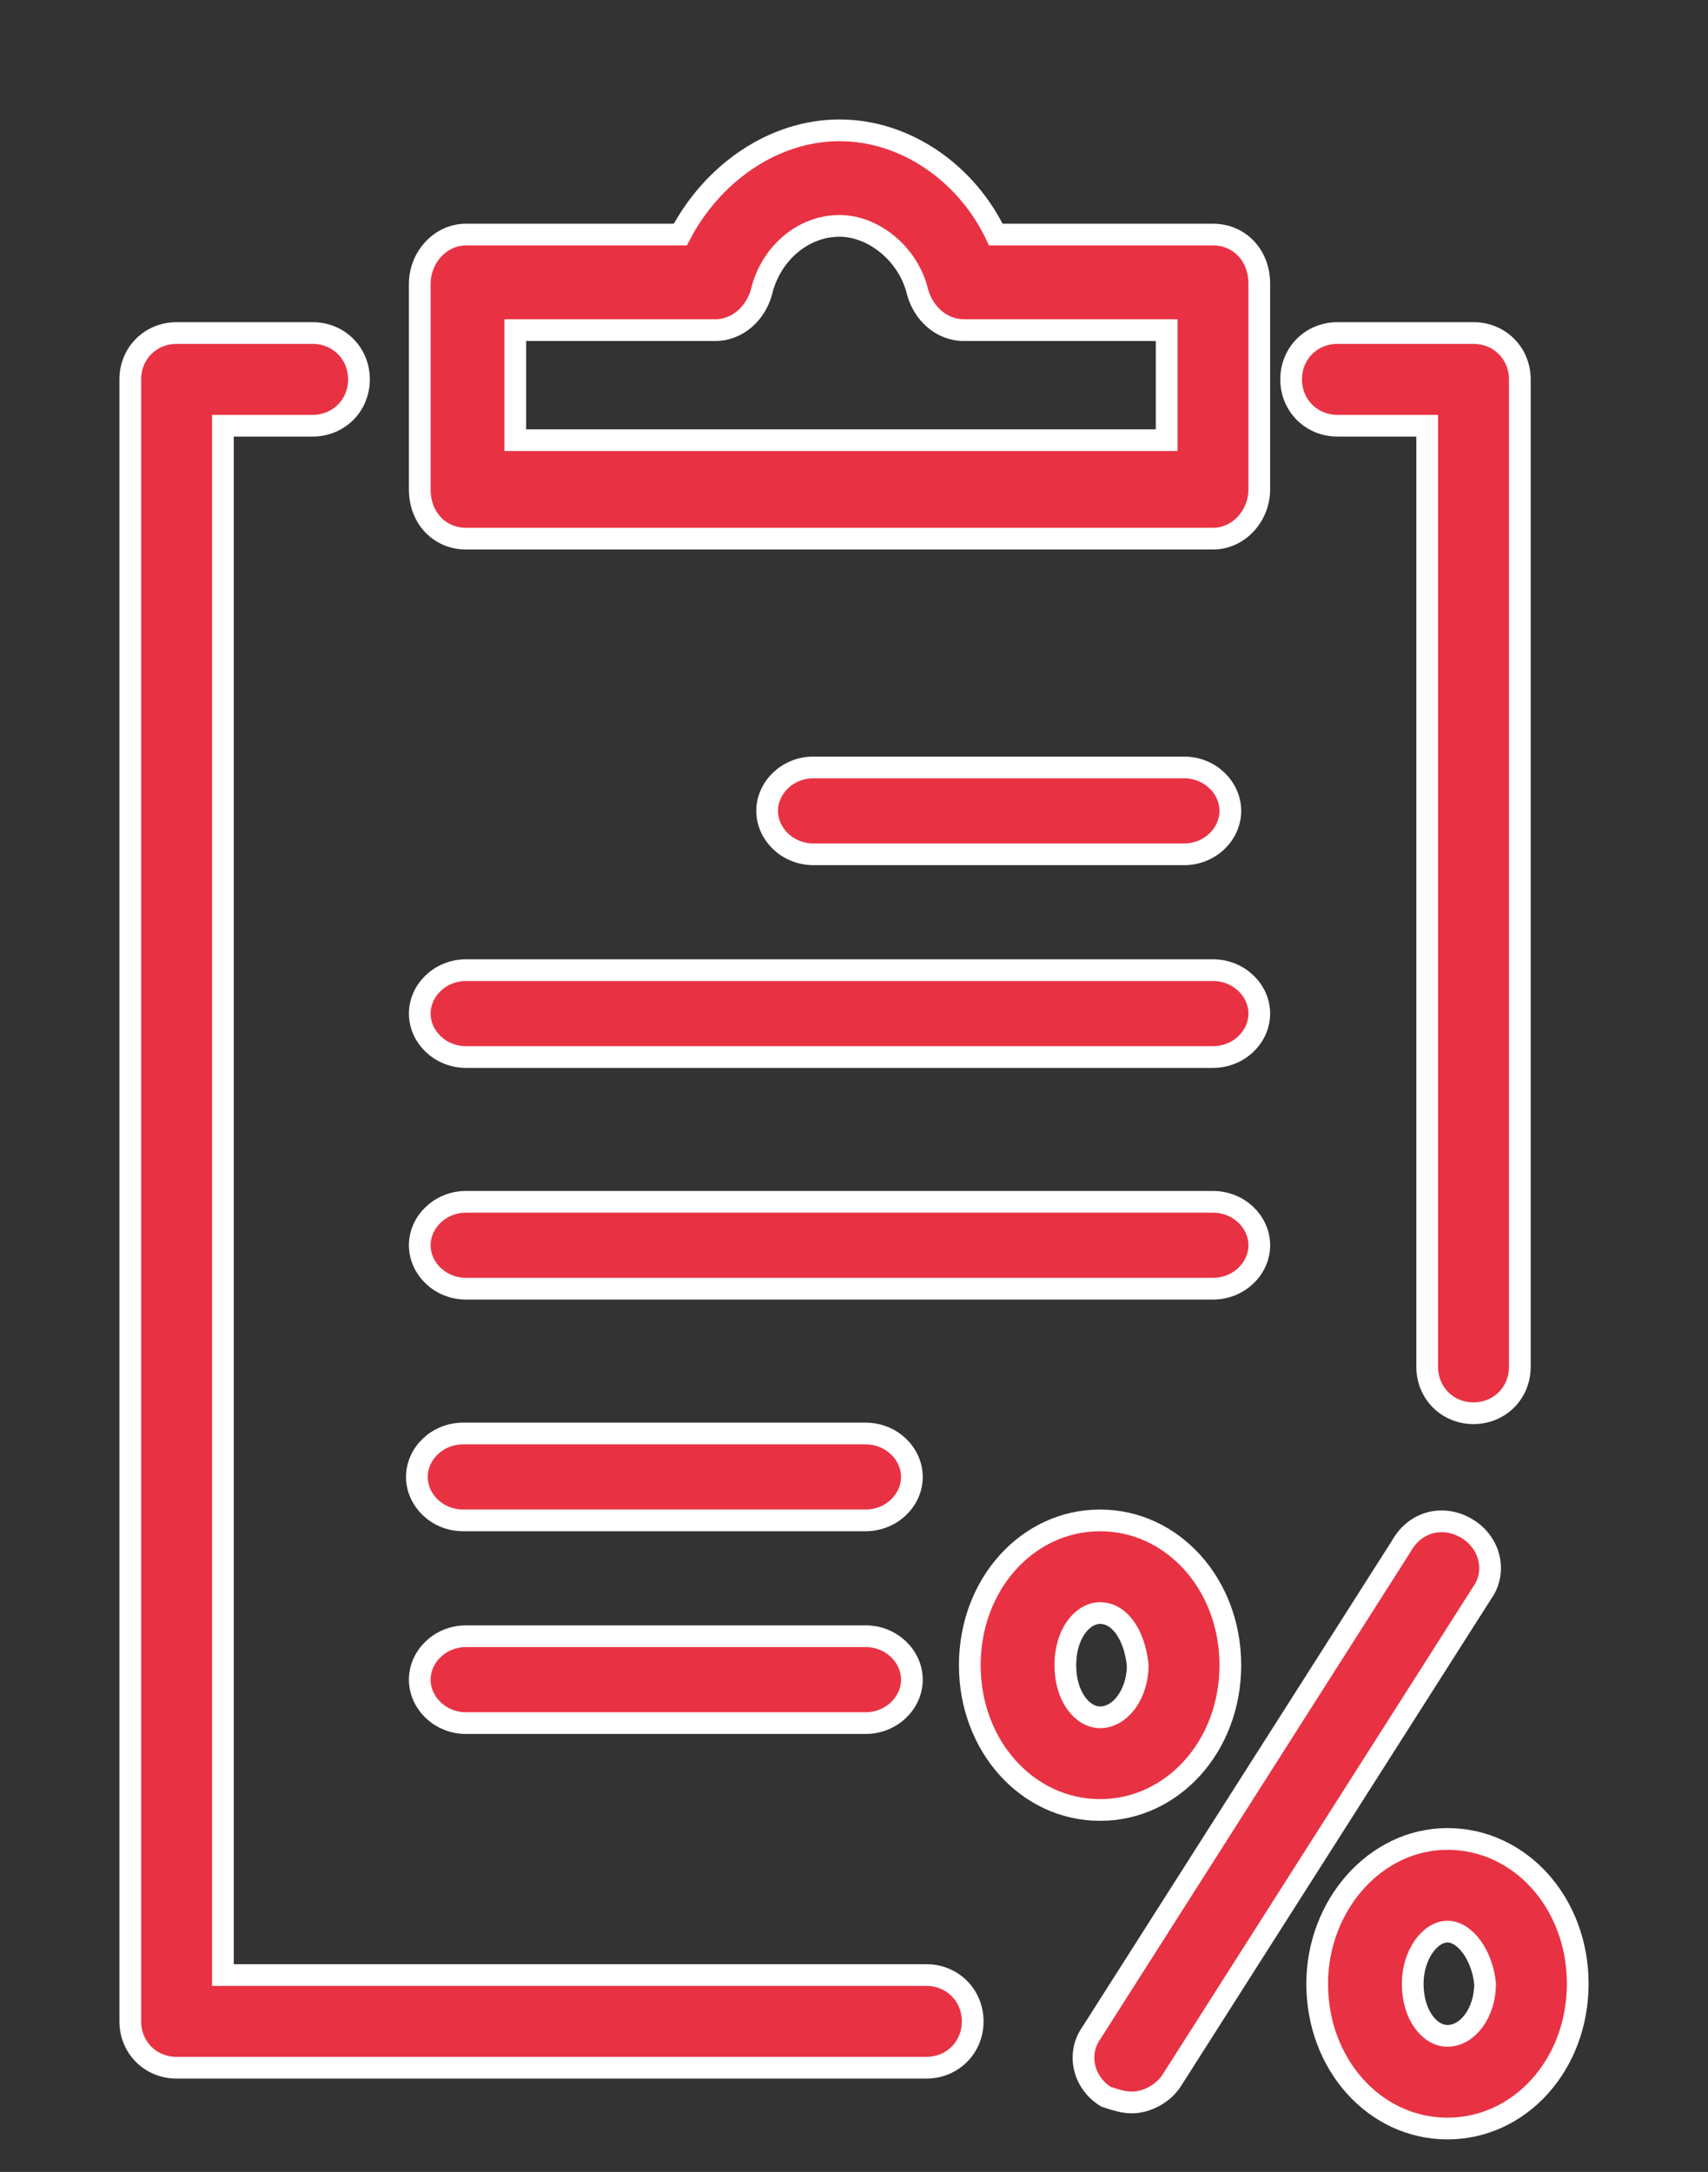 <?xml version="1.0" encoding="utf-8"?>
<!-- Generator: Adobe Illustrator 25.2.1, SVG Export Plug-In . SVG Version: 6.00 Build 0)  -->
<svg version="1.1" id="Capa_1" xmlns="http://www.w3.org/2000/svg" xmlns:xlink="http://www.w3.org/1999/xlink" x="0px" y="0px"
	 viewBox="0 0 59 75" style="enable-background:new 0 0 59 75;" xml:space="preserve">
<rect x="0" y="0" width="59" height="75" fill="#333333" stroke="none"/>
<style type="text/css">
	.st0{fill:#E83243;stroke:#FFFFFF;stroke-width:0.75;stroke-miterlimit:10;}
</style>
<g id="Τ2---PRD-Motor">
	<g id="T2-1-PRD-Motor" transform="translate(-904, -1270)">
		<path id="doc" class="st0" d="M954,1333.5c2.5,0,4.5,2.2,4.5,5c0,2.8-2,5-4.5,5c-2.5,0-4.5-2.2-4.5-5
			C949.5,1335.8,951.5,1333.5,954,1333.5z M954.7,1322.8c0.8,0.5,1,1.5,0.5,2.2l-10.7,16.8c-0.3,0.5-0.9,0.8-1.4,0.8
			c-0.3,0-0.6-0.1-0.9-0.2c-0.8-0.5-1-1.5-0.5-2.2l10.7-16.8C952.9,1322.5,953.9,1322.3,954.7,1322.8z M914.8,1281.5
			c0.9,0,1.6,0.7,1.6,1.6c0,0.9-0.7,1.6-1.6,1.6h-3.1v53.5H936c0.9,0,1.6,0.7,1.6,1.6c0,0.9-0.7,1.6-1.6,1.6h-25.9
			c-0.9,0-1.6-0.7-1.6-1.6v-56.7c0-0.9,0.7-1.6,1.6-1.6H914.8z M954,1336.7c-0.6,0-1.2,0.8-1.2,1.8c0,1.1,0.6,1.8,1.2,1.8
			c0.7,0,1.3-0.8,1.3-1.8C955.2,1337.5,954.6,1336.7,954,1336.7z M942,1322.5c2.5,0,4.5,2.2,4.5,5c0,2.8-2,5-4.5,5
			c-2.5,0-4.5-2.2-4.5-5C937.5,1324.7,939.5,1322.5,942,1322.5z M933.9,1326.5c0.9,0,1.6,0.7,1.6,1.5s-0.7,1.5-1.6,1.5h-13.8
			c-0.9,0-1.6-0.7-1.6-1.5s0.7-1.5,1.6-1.5H933.9z M942,1325.7c-0.6,0-1.2,0.7-1.2,1.8c0,1.1,0.6,1.8,1.2,1.8c0.7,0,1.3-0.8,1.3-1.8
			C943.2,1326.5,942.7,1325.7,942,1325.7z M933.9,1319.5c0.9,0,1.6,0.7,1.6,1.5s-0.7,1.5-1.6,1.5h-13.9c-0.9,0-1.6-0.7-1.6-1.5
			s0.7-1.5,1.6-1.5H933.9z M954.9,1281.5c0.9,0,1.6,0.7,1.6,1.6v34.1c0,0.9-0.7,1.6-1.6,1.6s-1.6-0.7-1.6-1.6v-32.5h-3.1
			c-0.9,0-1.6-0.7-1.6-1.6c0-0.9,0.7-1.6,1.6-1.6H954.9z M945.9,1311.5c0.9,0,1.6,0.7,1.6,1.5s-0.7,1.5-1.6,1.5h-25.8
			c-0.9,0-1.6-0.7-1.6-1.5s0.7-1.5,1.6-1.5H945.9z M945.9,1303.5c0.9,0,1.6,0.7,1.6,1.5s-0.7,1.5-1.6,1.5h-25.8
			c-0.9,0-1.6-0.7-1.6-1.5s0.7-1.5,1.6-1.5H945.9z M944.9,1296.5c0.9,0,1.6,0.7,1.6,1.5s-0.7,1.5-1.6,1.5h-12.8
			c-0.9,0-1.6-0.7-1.6-1.5s0.7-1.5,1.6-1.5H944.9z M933,1274.5c2.3,0,4.4,1.5,5.4,3.6h7.5c0.9,0,1.6,0.7,1.6,1.7v7.1
			c0,0.9-0.7,1.7-1.6,1.7h-25.8c-0.9,0-1.6-0.7-1.6-1.7v-7.1c0-0.9,0.7-1.7,1.6-1.7h7.4C928.6,1276,930.7,1274.5,933,1274.5z
			 M933,1277.8c-1.3,0-2.4,1-2.7,2.3c-0.2,0.7-0.8,1.3-1.6,1.3h-6.9v3.8h22.5v-3.8h-7c-0.8,0-1.4-0.6-1.6-1.3
			C935.4,1278.8,934.2,1277.8,933,1277.8z"/>
	</g>
</g>
</svg>
